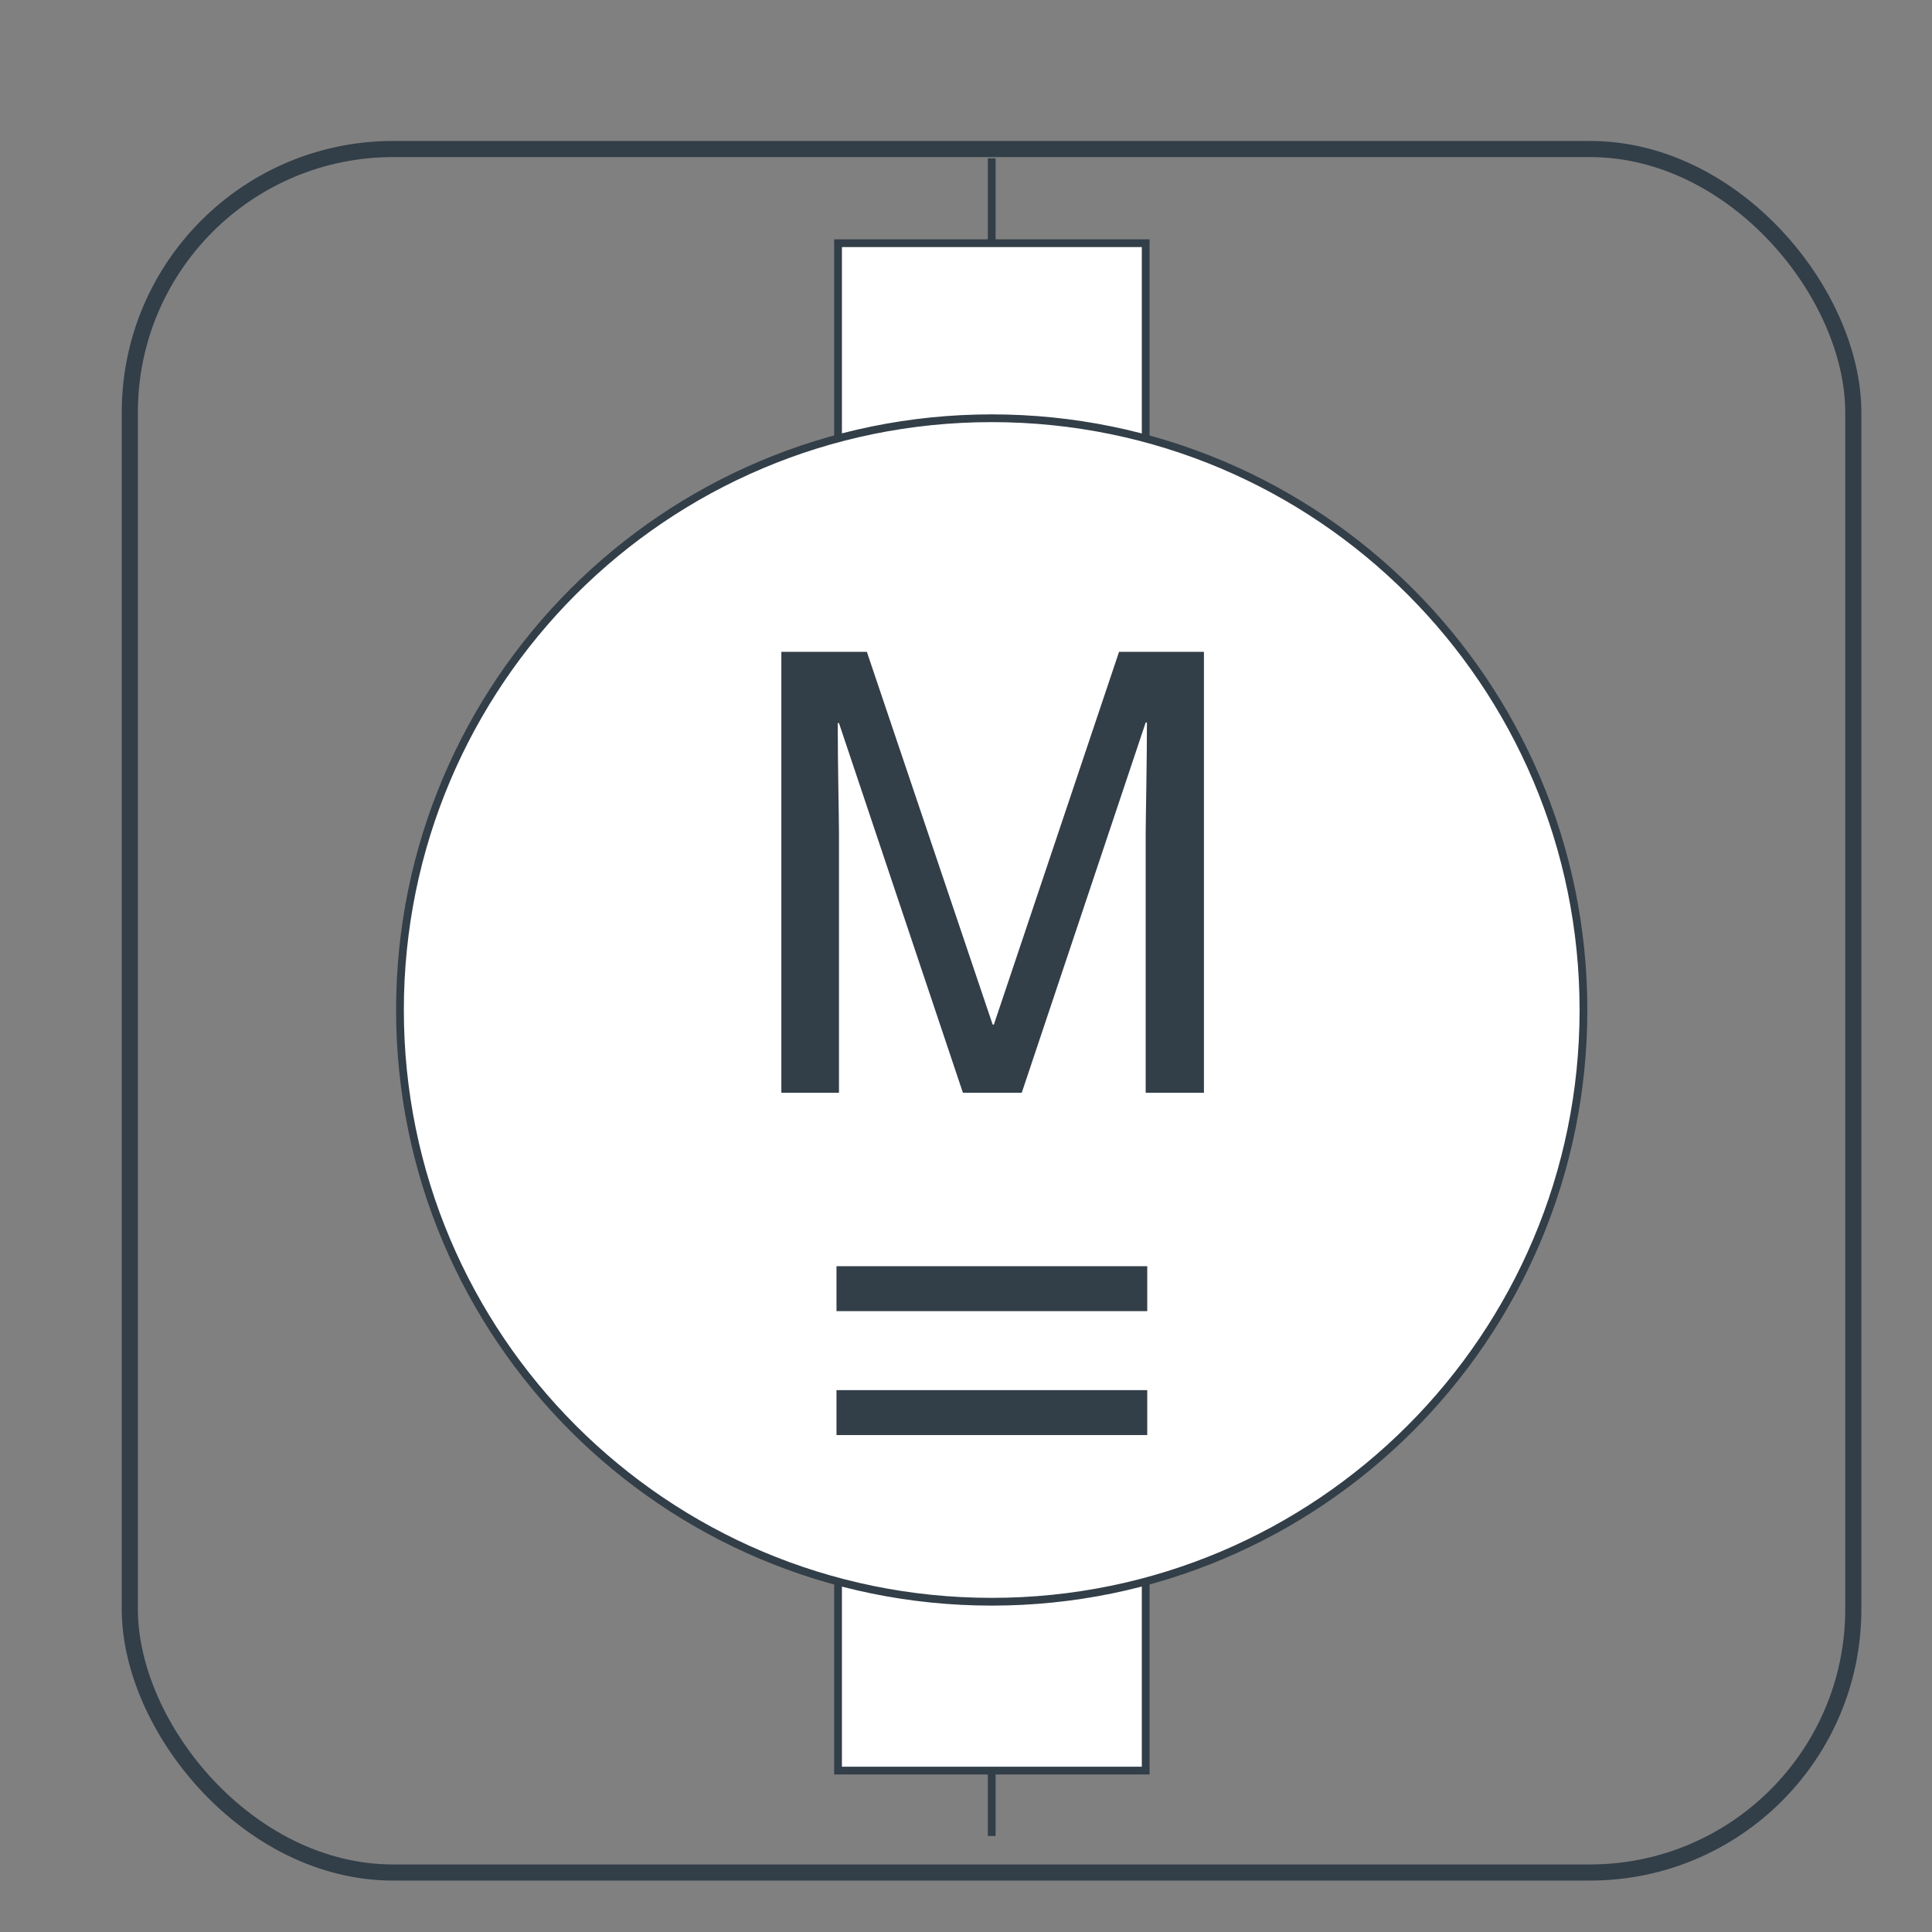 <?xml version="1.0" encoding="UTF-8"?>
<svg id="Capa_1" data-name="Capa 1" xmlns="http://www.w3.org/2000/svg" viewBox="0 0 62.36 62.36">
  <rect x="0" y="0" width="62.36" height="62.36" fill="#808080" stroke="none"/>
  <defs>
    <style>
      .cls-1 {
        fill: #fff;
      }

      .cls-1, .cls-2, .cls-3 {
        stroke: #323e48;
      }

      .cls-1, .cls-3 {
        stroke-miterlimit: 10;
        stroke-width: .25px;
      }

      .cls-2 {
        stroke-miterlimit: 3.86;
        stroke-width: .52px;
      }

      .cls-2, .cls-3 {
        fill: none;
      }

      .cls-4 {
        fill: #323e48;
        stroke-width: 0px;
      }
    </style>
  </defs>
  <line class="cls-3" x1="32.01" y1="5.11" x2="32.01" y2="59.26"/>
  <rect class="cls-1" x="27.05" y="7.85" width="9.93" height="8.09"/>
  <rect class="cls-1" x="27.05" y="49.06" width="9.93" height="8.09"/>
  <path class="cls-1" d="M32.01,13.5c-10.55,0-19.1,8.55-19.1,19.1s8.55,19.1,19.1,19.1,19.1-8.55,19.1-19.1-8.55-19.1-19.1-19.1Z"/>
  <path class="cls-4" d="M36.98,35.27v-8.4c0-.42.04-2.22.04-3.55h-.04l-4,11.95h-1.9l-4-11.93h-.04c0,1.31.04,3.11.04,3.53v8.4h-1.86v-14.23h2.76l4.06,12.03h.04l4.04-12.03h2.74v14.23h-1.86Z"/>
  <path class="cls-4" d="M37.03,42.32h-10.03v-1.45h10.03v1.45ZM37.03,46.32h-10.03v-1.45h10.03v1.45Z"/>
  <rect class="cls-2" x="4.19" y="4.81" width="55.63" height="55.63" rx="8.5" ry="8.5"/>
</svg>